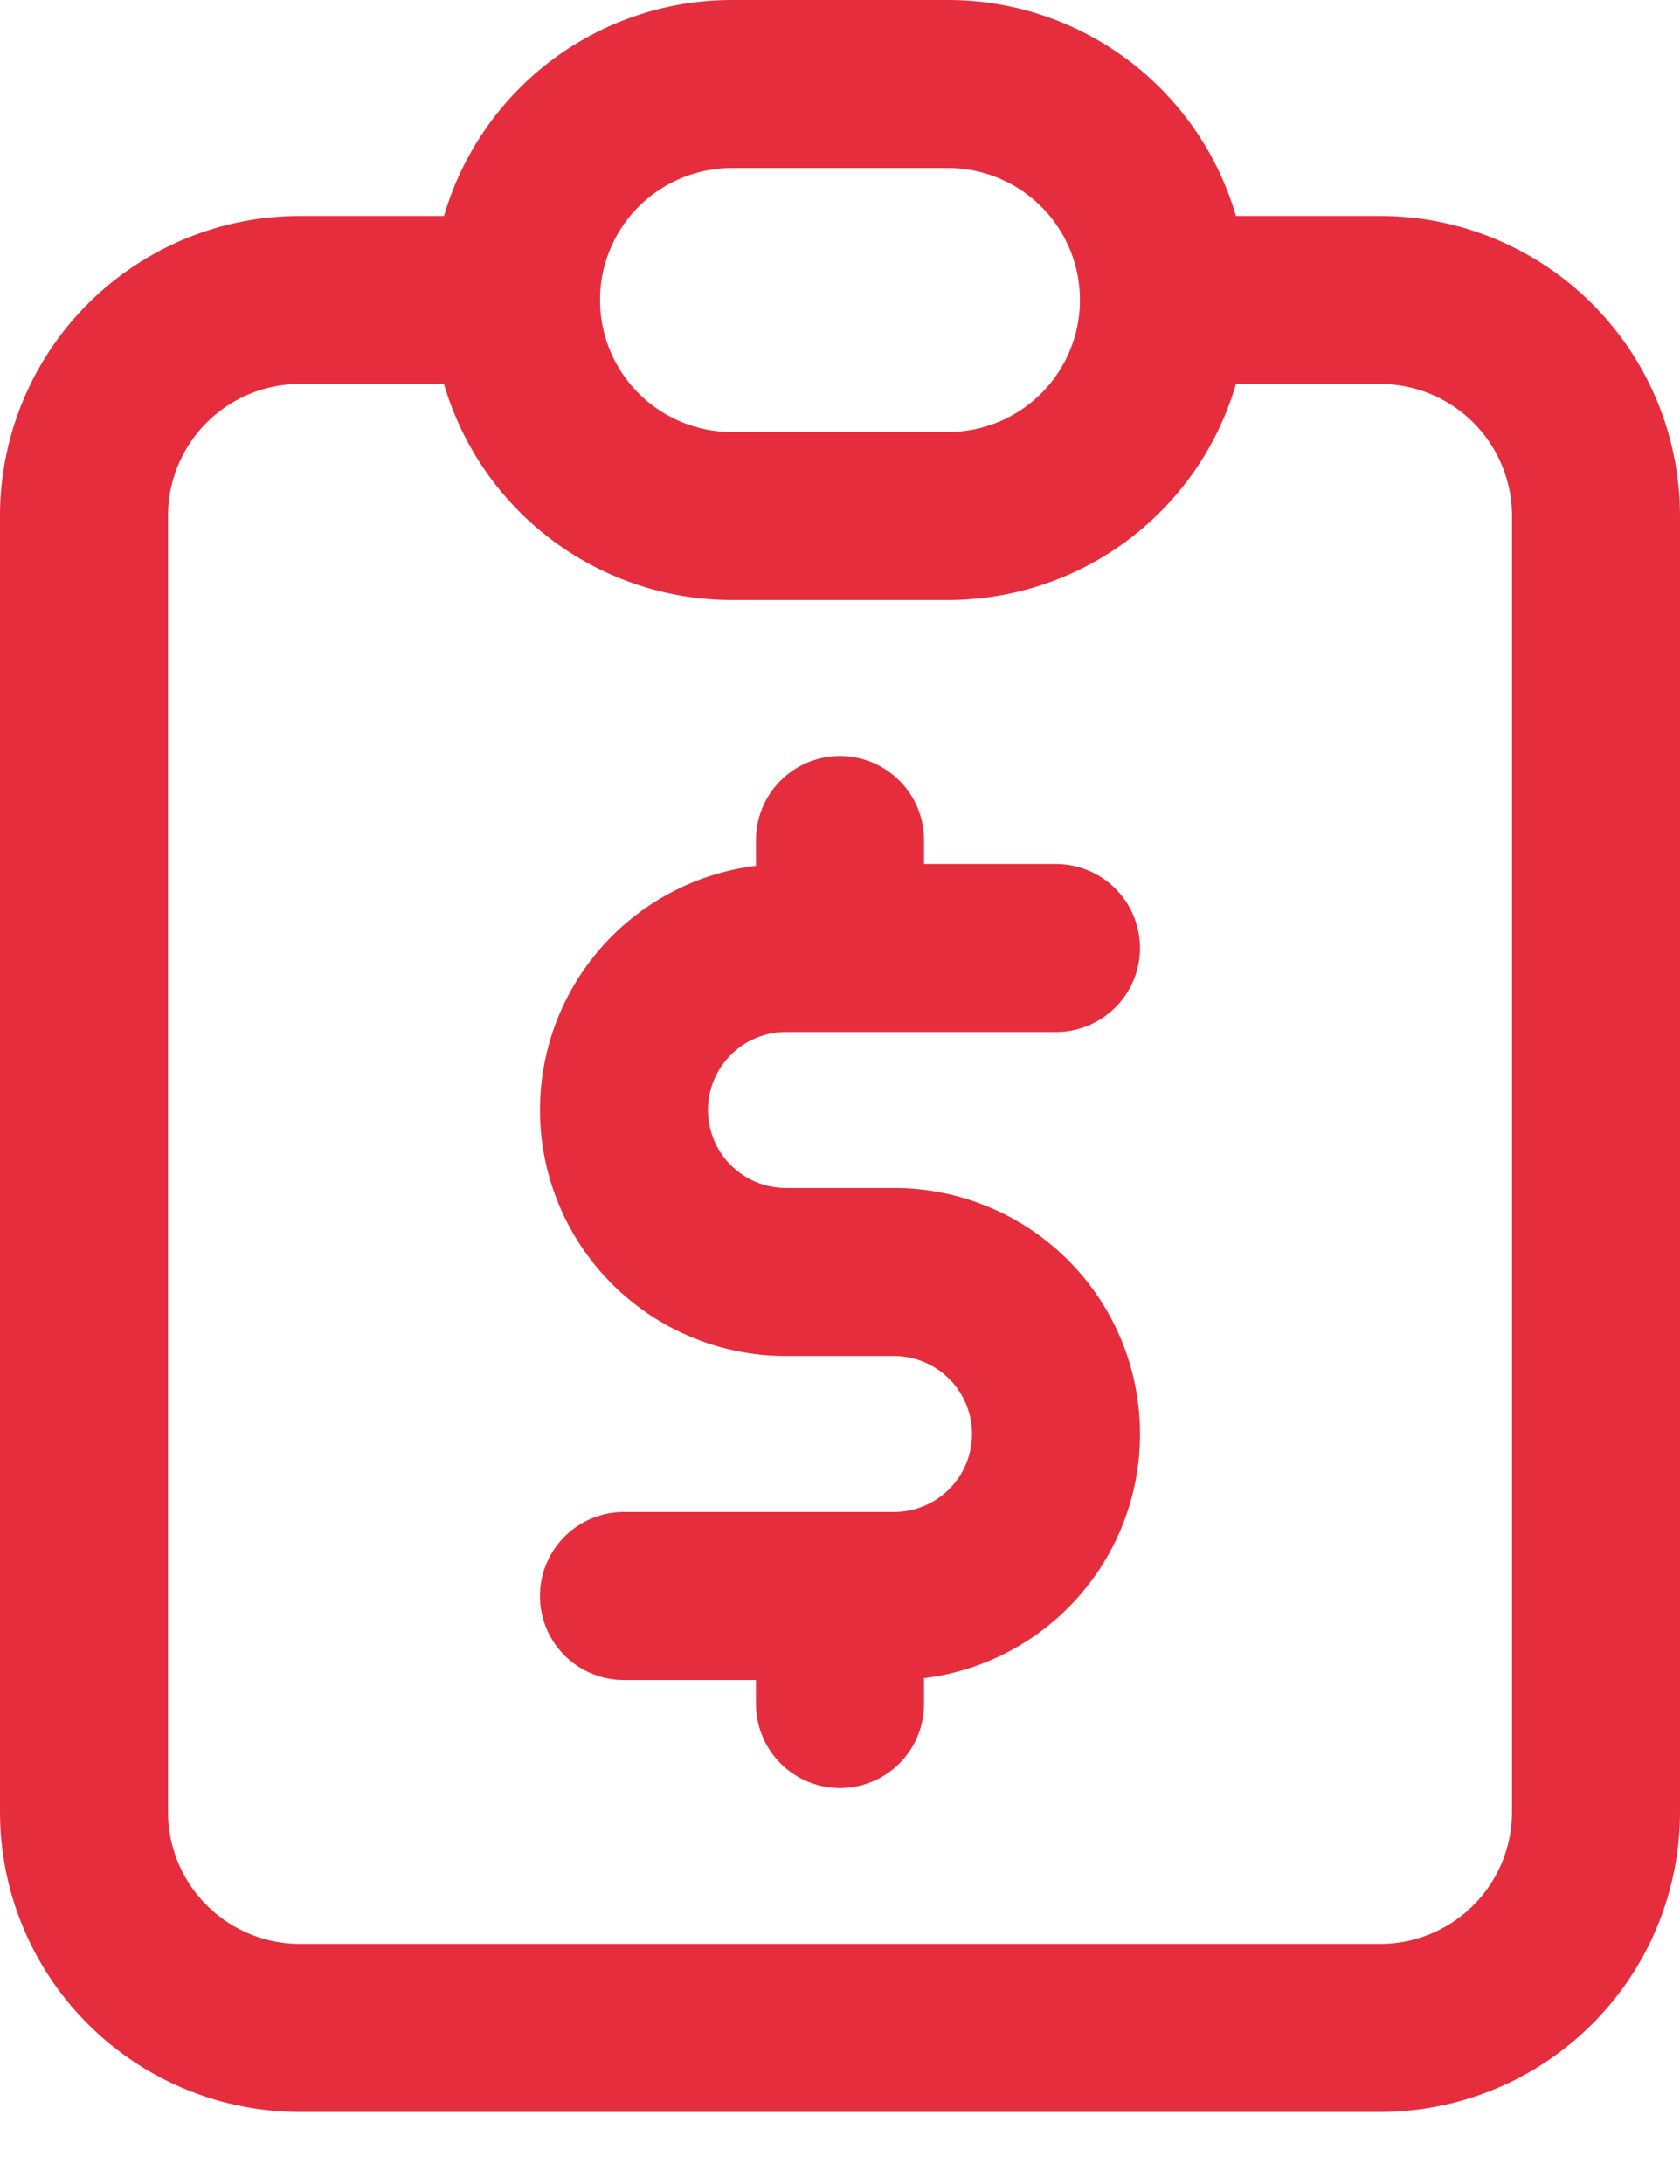 <?xml version="1.0" encoding="UTF-8"?>
<svg xmlns="http://www.w3.org/2000/svg" width="20" height="26" fill="none">
  <path d="M6.143 3.571H3.57A2.571 2.571 0 0 0 1 6.143V21.57a2.572 2.572 0 0 0 2.571 2.572H16.43A2.571 2.571 0 0 0 19 21.57V6.143a2.571 2.571 0 0 0-2.571-2.572h-2.572" stroke="#E62D3D" stroke-width="2" stroke-linecap="round" stroke-linejoin="round"></path>
  <path d="M12.571 11.286H9.357a1.928 1.928 0 0 0 0 3.857h1.286a1.928 1.928 0 1 1 0 3.857H7.428M10 19v1.286M10 10v1.286M6.143 3.57A2.571 2.571 0 0 1 8.714 1h2.571a2.571 2.571 0 1 1 0 5.143H8.714A2.571 2.571 0 0 1 6.143 3.57z" stroke="#E62D3D" stroke-width="2" stroke-linecap="round" stroke-linejoin="round"></path>
</svg>
